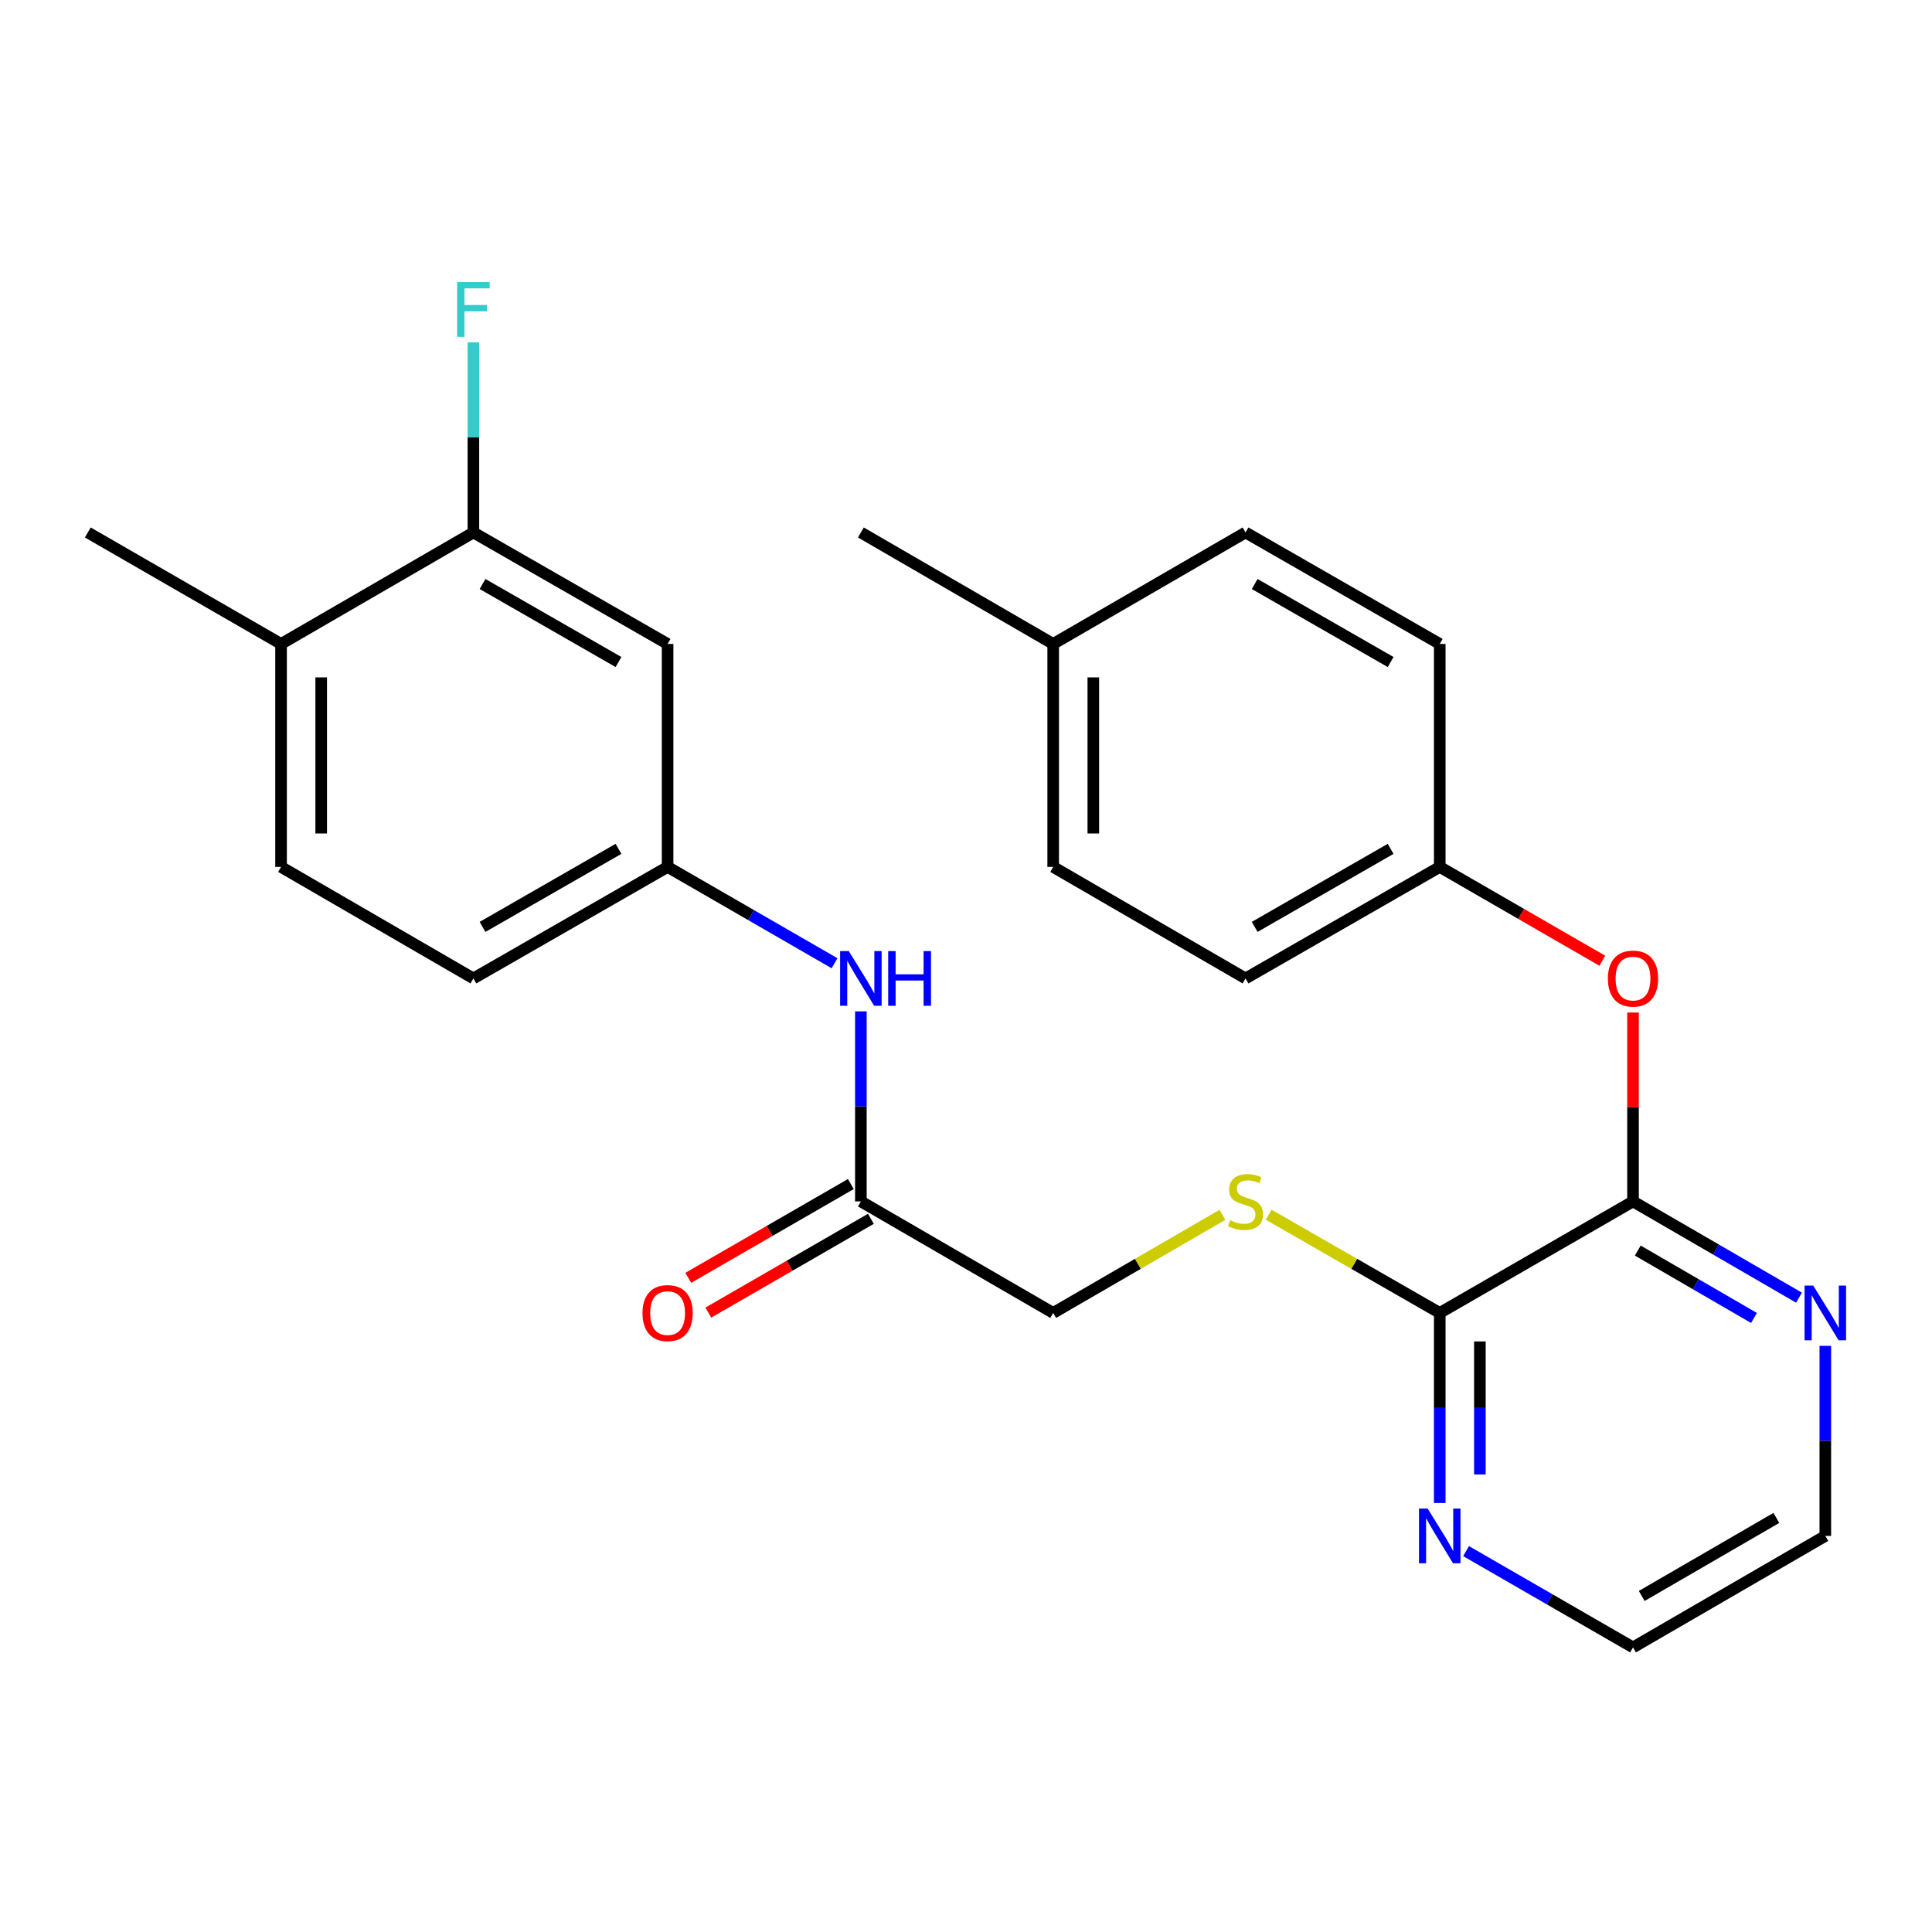 <?xml version='1.0' encoding='iso-8859-1'?>
<svg version='1.1' baseProfile='full'
              xmlns='http://www.w3.org/2000/svg'
                      xmlns:rdkit='http://www.rdkit.org/xml'
                      xmlns:xlink='http://www.w3.org/1999/xlink'
                  xml:space='preserve'
width='1000px' height='1000px' viewBox='0 0 1000 1000'>
<!-- END OF HEADER -->
<rect style='opacity:1.0;fill:#FFFFFF;stroke:none' width='1000' height='1000' x='0' y='0'> </rect>
<path class='bond-0' d='M 845.244,621.855 L 745.208,679.571' style='fill:none;fill-rule:evenodd;stroke:#000000;stroke-width:6px;stroke-linecap:butt;stroke-linejoin:miter;stroke-opacity:1' />
<path class='bond-4' d='M 845.244,621.855 L 845.244,572.968' style='fill:none;fill-rule:evenodd;stroke:#000000;stroke-width:6px;stroke-linecap:butt;stroke-linejoin:miter;stroke-opacity:1' />
<path class='bond-4' d='M 845.244,572.968 L 845.244,524.081' style='fill:none;fill-rule:evenodd;stroke:#FF0000;stroke-width:6px;stroke-linecap:butt;stroke-linejoin:miter;stroke-opacity:1' />
<path class='bond-6' d='M 845.244,621.855 L 888.205,646.765' style='fill:none;fill-rule:evenodd;stroke:#000000;stroke-width:6px;stroke-linecap:butt;stroke-linejoin:miter;stroke-opacity:1' />
<path class='bond-6' d='M 888.205,646.765 L 931.166,671.675' style='fill:none;fill-rule:evenodd;stroke:#0000FF;stroke-width:6px;stroke-linecap:butt;stroke-linejoin:miter;stroke-opacity:1' />
<path class='bond-6' d='M 847.712,647.299 L 877.785,664.736' style='fill:none;fill-rule:evenodd;stroke:#000000;stroke-width:6px;stroke-linecap:butt;stroke-linejoin:miter;stroke-opacity:1' />
<path class='bond-6' d='M 877.785,664.736 L 907.858,682.173' style='fill:none;fill-rule:evenodd;stroke:#0000FF;stroke-width:6px;stroke-linecap:butt;stroke-linejoin:miter;stroke-opacity:1' />
<path class='bond-3' d='M 745.208,679.571 L 700.937,654.152' style='fill:none;fill-rule:evenodd;stroke:#000000;stroke-width:6px;stroke-linecap:butt;stroke-linejoin:miter;stroke-opacity:1' />
<path class='bond-3' d='M 700.937,654.152 L 656.665,628.732' style='fill:none;fill-rule:evenodd;stroke:#CCCC00;stroke-width:6px;stroke-linecap:butt;stroke-linejoin:miter;stroke-opacity:1' />
<path class='bond-8' d='M 745.208,679.571 L 745.208,728.758' style='fill:none;fill-rule:evenodd;stroke:#000000;stroke-width:6px;stroke-linecap:butt;stroke-linejoin:miter;stroke-opacity:1' />
<path class='bond-8' d='M 745.208,728.758 L 745.208,777.945' style='fill:none;fill-rule:evenodd;stroke:#0000FF;stroke-width:6px;stroke-linecap:butt;stroke-linejoin:miter;stroke-opacity:1' />
<path class='bond-8' d='M 765.981,694.327 L 765.981,728.758' style='fill:none;fill-rule:evenodd;stroke:#000000;stroke-width:6px;stroke-linecap:butt;stroke-linejoin:miter;stroke-opacity:1' />
<path class='bond-8' d='M 765.981,728.758 L 765.981,763.189' style='fill:none;fill-rule:evenodd;stroke:#0000FF;stroke-width:6px;stroke-linecap:butt;stroke-linejoin:miter;stroke-opacity:1' />
<path class='bond-1' d='M 245.03,275.608 L 345.55,333.301' style='fill:none;fill-rule:evenodd;stroke:#000000;stroke-width:6px;stroke-linecap:butt;stroke-linejoin:miter;stroke-opacity:1' />
<path class='bond-1' d='M 249.767,302.279 L 320.131,342.664' style='fill:none;fill-rule:evenodd;stroke:#000000;stroke-width:6px;stroke-linecap:butt;stroke-linejoin:miter;stroke-opacity:1' />
<path class='bond-15' d='M 245.03,275.608 L 245.03,226.415' style='fill:none;fill-rule:evenodd;stroke:#000000;stroke-width:6px;stroke-linecap:butt;stroke-linejoin:miter;stroke-opacity:1' />
<path class='bond-15' d='M 245.03,226.415 L 245.03,177.223' style='fill:none;fill-rule:evenodd;stroke:#33CCCC;stroke-width:6px;stroke-linecap:butt;stroke-linejoin:miter;stroke-opacity:1' />
<path class='bond-28' d='M 245.03,275.608 L 145.479,333.301' style='fill:none;fill-rule:evenodd;stroke:#000000;stroke-width:6px;stroke-linecap:butt;stroke-linejoin:miter;stroke-opacity:1' />
<path class='bond-2' d='M 345.55,333.301 L 345.55,448.72' style='fill:none;fill-rule:evenodd;stroke:#000000;stroke-width:6px;stroke-linecap:butt;stroke-linejoin:miter;stroke-opacity:1' />
<path class='bond-12' d='M 632.73,628.787 L 588.928,654.179' style='fill:none;fill-rule:evenodd;stroke:#CCCC00;stroke-width:6px;stroke-linecap:butt;stroke-linejoin:miter;stroke-opacity:1' />
<path class='bond-12' d='M 588.928,654.179 L 545.125,679.571' style='fill:none;fill-rule:evenodd;stroke:#000000;stroke-width:6px;stroke-linecap:butt;stroke-linejoin:miter;stroke-opacity:1' />
<path class='bond-14' d='M 829.356,497.269 L 787.282,472.995' style='fill:none;fill-rule:evenodd;stroke:#FF0000;stroke-width:6px;stroke-linecap:butt;stroke-linejoin:miter;stroke-opacity:1' />
<path class='bond-14' d='M 787.282,472.995 L 745.208,448.72' style='fill:none;fill-rule:evenodd;stroke:#000000;stroke-width:6px;stroke-linecap:butt;stroke-linejoin:miter;stroke-opacity:1' />
<path class='bond-5' d='M 445.586,621.855 L 545.125,679.571' style='fill:none;fill-rule:evenodd;stroke:#000000;stroke-width:6px;stroke-linecap:butt;stroke-linejoin:miter;stroke-opacity:1' />
<path class='bond-7' d='M 445.586,621.855 L 445.586,572.668' style='fill:none;fill-rule:evenodd;stroke:#000000;stroke-width:6px;stroke-linecap:butt;stroke-linejoin:miter;stroke-opacity:1' />
<path class='bond-7' d='M 445.586,572.668 L 445.586,523.481' style='fill:none;fill-rule:evenodd;stroke:#0000FF;stroke-width:6px;stroke-linecap:butt;stroke-linejoin:miter;stroke-opacity:1' />
<path class='bond-11' d='M 440.395,612.858 L 398.321,637.133' style='fill:none;fill-rule:evenodd;stroke:#000000;stroke-width:6px;stroke-linecap:butt;stroke-linejoin:miter;stroke-opacity:1' />
<path class='bond-11' d='M 398.321,637.133 L 356.247,661.408' style='fill:none;fill-rule:evenodd;stroke:#FF0000;stroke-width:6px;stroke-linecap:butt;stroke-linejoin:miter;stroke-opacity:1' />
<path class='bond-11' d='M 450.776,630.852 L 408.702,655.127' style='fill:none;fill-rule:evenodd;stroke:#000000;stroke-width:6px;stroke-linecap:butt;stroke-linejoin:miter;stroke-opacity:1' />
<path class='bond-11' d='M 408.702,655.127 L 366.628,679.401' style='fill:none;fill-rule:evenodd;stroke:#FF0000;stroke-width:6px;stroke-linecap:butt;stroke-linejoin:miter;stroke-opacity:1' />
<path class='bond-22' d='M 944.783,696.616 L 944.783,745.803' style='fill:none;fill-rule:evenodd;stroke:#0000FF;stroke-width:6px;stroke-linecap:butt;stroke-linejoin:miter;stroke-opacity:1' />
<path class='bond-22' d='M 944.783,745.803 L 944.783,794.99' style='fill:none;fill-rule:evenodd;stroke:#000000;stroke-width:6px;stroke-linecap:butt;stroke-linejoin:miter;stroke-opacity:1' />
<path class='bond-9' d='M 431.958,498.573 L 388.754,473.647' style='fill:none;fill-rule:evenodd;stroke:#0000FF;stroke-width:6px;stroke-linecap:butt;stroke-linejoin:miter;stroke-opacity:1' />
<path class='bond-9' d='M 388.754,473.647 L 345.55,448.72' style='fill:none;fill-rule:evenodd;stroke:#000000;stroke-width:6px;stroke-linecap:butt;stroke-linejoin:miter;stroke-opacity:1' />
<path class='bond-26' d='M 758.835,802.851 L 802.039,827.773' style='fill:none;fill-rule:evenodd;stroke:#0000FF;stroke-width:6px;stroke-linecap:butt;stroke-linejoin:miter;stroke-opacity:1' />
<path class='bond-26' d='M 802.039,827.773 L 845.244,852.694' style='fill:none;fill-rule:evenodd;stroke:#000000;stroke-width:6px;stroke-linecap:butt;stroke-linejoin:miter;stroke-opacity:1' />
<path class='bond-16' d='M 345.55,448.72 L 245.03,506.436' style='fill:none;fill-rule:evenodd;stroke:#000000;stroke-width:6px;stroke-linecap:butt;stroke-linejoin:miter;stroke-opacity:1' />
<path class='bond-16' d='M 320.128,439.362 L 249.764,479.763' style='fill:none;fill-rule:evenodd;stroke:#000000;stroke-width:6px;stroke-linecap:butt;stroke-linejoin:miter;stroke-opacity:1' />
<path class='bond-10' d='M 145.479,333.301 L 145.479,448.72' style='fill:none;fill-rule:evenodd;stroke:#000000;stroke-width:6px;stroke-linecap:butt;stroke-linejoin:miter;stroke-opacity:1' />
<path class='bond-10' d='M 166.252,350.613 L 166.252,431.407' style='fill:none;fill-rule:evenodd;stroke:#000000;stroke-width:6px;stroke-linecap:butt;stroke-linejoin:miter;stroke-opacity:1' />
<path class='bond-24' d='M 145.479,333.301 L 45.455,275.608' style='fill:none;fill-rule:evenodd;stroke:#000000;stroke-width:6px;stroke-linecap:butt;stroke-linejoin:miter;stroke-opacity:1' />
<path class='bond-13' d='M 145.479,448.72 L 245.03,506.436' style='fill:none;fill-rule:evenodd;stroke:#000000;stroke-width:6px;stroke-linecap:butt;stroke-linejoin:miter;stroke-opacity:1' />
<path class='bond-18' d='M 745.208,448.72 L 745.208,333.301' style='fill:none;fill-rule:evenodd;stroke:#000000;stroke-width:6px;stroke-linecap:butt;stroke-linejoin:miter;stroke-opacity:1' />
<path class='bond-19' d='M 745.208,448.72 L 644.688,506.436' style='fill:none;fill-rule:evenodd;stroke:#000000;stroke-width:6px;stroke-linecap:butt;stroke-linejoin:miter;stroke-opacity:1' />
<path class='bond-19' d='M 719.786,439.362 L 649.422,479.763' style='fill:none;fill-rule:evenodd;stroke:#000000;stroke-width:6px;stroke-linecap:butt;stroke-linejoin:miter;stroke-opacity:1' />
<path class='bond-17' d='M 545.125,333.301 L 545.125,448.72' style='fill:none;fill-rule:evenodd;stroke:#000000;stroke-width:6px;stroke-linecap:butt;stroke-linejoin:miter;stroke-opacity:1' />
<path class='bond-17' d='M 565.898,350.613 L 565.898,431.407' style='fill:none;fill-rule:evenodd;stroke:#000000;stroke-width:6px;stroke-linecap:butt;stroke-linejoin:miter;stroke-opacity:1' />
<path class='bond-25' d='M 545.125,333.301 L 445.586,275.608' style='fill:none;fill-rule:evenodd;stroke:#000000;stroke-width:6px;stroke-linecap:butt;stroke-linejoin:miter;stroke-opacity:1' />
<path class='bond-27' d='M 545.125,333.301 L 644.688,275.608' style='fill:none;fill-rule:evenodd;stroke:#000000;stroke-width:6px;stroke-linecap:butt;stroke-linejoin:miter;stroke-opacity:1' />
<path class='bond-21' d='M 745.208,333.301 L 644.688,275.608' style='fill:none;fill-rule:evenodd;stroke:#000000;stroke-width:6px;stroke-linecap:butt;stroke-linejoin:miter;stroke-opacity:1' />
<path class='bond-21' d='M 719.789,342.664 L 649.425,302.279' style='fill:none;fill-rule:evenodd;stroke:#000000;stroke-width:6px;stroke-linecap:butt;stroke-linejoin:miter;stroke-opacity:1' />
<path class='bond-20' d='M 644.688,506.436 L 545.125,448.72' style='fill:none;fill-rule:evenodd;stroke:#000000;stroke-width:6px;stroke-linecap:butt;stroke-linejoin:miter;stroke-opacity:1' />
<path class='bond-23' d='M 944.783,794.99 L 845.244,852.694' style='fill:none;fill-rule:evenodd;stroke:#000000;stroke-width:6px;stroke-linecap:butt;stroke-linejoin:miter;stroke-opacity:1' />
<path class='bond-23' d='M 919.434,785.674 L 849.756,826.067' style='fill:none;fill-rule:evenodd;stroke:#000000;stroke-width:6px;stroke-linecap:butt;stroke-linejoin:miter;stroke-opacity:1' />
<path  class='atom-4' d='M 636.688 631.575
Q 637.008 631.695, 638.328 632.255
Q 639.648 632.815, 641.088 633.175
Q 642.568 633.495, 644.008 633.495
Q 646.688 633.495, 648.248 632.215
Q 649.808 630.895, 649.808 628.615
Q 649.808 627.055, 649.008 626.095
Q 648.248 625.135, 647.048 624.615
Q 645.848 624.095, 643.848 623.495
Q 641.328 622.735, 639.808 622.015
Q 638.328 621.295, 637.248 619.775
Q 636.208 618.255, 636.208 615.695
Q 636.208 612.135, 638.608 609.935
Q 641.048 607.735, 645.848 607.735
Q 649.128 607.735, 652.848 609.295
L 651.928 612.375
Q 648.528 610.975, 645.968 610.975
Q 643.208 610.975, 641.688 612.135
Q 640.168 613.255, 640.208 615.215
Q 640.208 616.735, 640.968 617.655
Q 641.768 618.575, 642.888 619.095
Q 644.048 619.615, 645.968 620.215
Q 648.528 621.015, 650.048 621.815
Q 651.568 622.615, 652.648 624.255
Q 653.768 625.855, 653.768 628.615
Q 653.768 632.535, 651.128 634.655
Q 648.528 636.735, 644.168 636.735
Q 641.648 636.735, 639.728 636.175
Q 637.848 635.655, 635.608 634.735
L 636.688 631.575
' fill='#CCCC00'/>
<path  class='atom-5' d='M 832.244 506.516
Q 832.244 499.716, 835.604 495.916
Q 838.964 492.116, 845.244 492.116
Q 851.524 492.116, 854.884 495.916
Q 858.244 499.716, 858.244 506.516
Q 858.244 513.396, 854.844 517.316
Q 851.444 521.196, 845.244 521.196
Q 839.004 521.196, 835.604 517.316
Q 832.244 513.436, 832.244 506.516
M 845.244 517.996
Q 849.564 517.996, 851.884 515.116
Q 854.244 512.196, 854.244 506.516
Q 854.244 500.956, 851.884 498.156
Q 849.564 495.316, 845.244 495.316
Q 840.924 495.316, 838.564 498.116
Q 836.244 500.916, 836.244 506.516
Q 836.244 512.236, 838.564 515.116
Q 840.924 517.996, 845.244 517.996
' fill='#FF0000'/>
<path  class='atom-7' d='M 938.523 665.411
L 947.803 680.411
Q 948.723 681.891, 950.203 684.571
Q 951.683 687.251, 951.763 687.411
L 951.763 665.411
L 955.523 665.411
L 955.523 693.731
L 951.643 693.731
L 941.683 677.331
Q 940.523 675.411, 939.283 673.211
Q 938.083 671.011, 937.723 670.331
L 937.723 693.731
L 934.043 693.731
L 934.043 665.411
L 938.523 665.411
' fill='#0000FF'/>
<path  class='atom-8' d='M 439.326 492.276
L 448.606 507.276
Q 449.526 508.756, 451.006 511.436
Q 452.486 514.116, 452.566 514.276
L 452.566 492.276
L 456.326 492.276
L 456.326 520.596
L 452.446 520.596
L 442.486 504.196
Q 441.326 502.276, 440.086 500.076
Q 438.886 497.876, 438.526 497.196
L 438.526 520.596
L 434.846 520.596
L 434.846 492.276
L 439.326 492.276
' fill='#0000FF'/>
<path  class='atom-8' d='M 459.726 492.276
L 463.566 492.276
L 463.566 504.316
L 478.046 504.316
L 478.046 492.276
L 481.886 492.276
L 481.886 520.596
L 478.046 520.596
L 478.046 507.516
L 463.566 507.516
L 463.566 520.596
L 459.726 520.596
L 459.726 492.276
' fill='#0000FF'/>
<path  class='atom-9' d='M 738.948 780.83
L 748.228 795.83
Q 749.148 797.31, 750.628 799.99
Q 752.108 802.67, 752.188 802.83
L 752.188 780.83
L 755.948 780.83
L 755.948 809.15
L 752.068 809.15
L 742.108 792.75
Q 740.948 790.83, 739.708 788.63
Q 738.508 786.43, 738.148 785.75
L 738.148 809.15
L 734.468 809.15
L 734.468 780.83
L 738.948 780.83
' fill='#0000FF'/>
<path  class='atom-12' d='M 332.55 679.651
Q 332.55 672.851, 335.91 669.051
Q 339.27 665.251, 345.55 665.251
Q 351.83 665.251, 355.19 669.051
Q 358.55 672.851, 358.55 679.651
Q 358.55 686.531, 355.15 690.451
Q 351.75 694.331, 345.55 694.331
Q 339.31 694.331, 335.91 690.451
Q 332.55 686.571, 332.55 679.651
M 345.55 691.131
Q 349.87 691.131, 352.19 688.251
Q 354.55 685.331, 354.55 679.651
Q 354.55 674.091, 352.19 671.291
Q 349.87 668.451, 345.55 668.451
Q 341.23 668.451, 338.87 671.251
Q 336.55 674.051, 336.55 679.651
Q 336.55 685.371, 338.87 688.251
Q 341.23 691.131, 345.55 691.131
' fill='#FF0000'/>
<path  class='atom-16' d='M 236.61 146.017
L 253.45 146.017
L 253.45 149.257
L 240.41 149.257
L 240.41 157.857
L 252.01 157.857
L 252.01 161.137
L 240.41 161.137
L 240.41 174.337
L 236.61 174.337
L 236.61 146.017
' fill='#33CCCC'/>
</svg>
